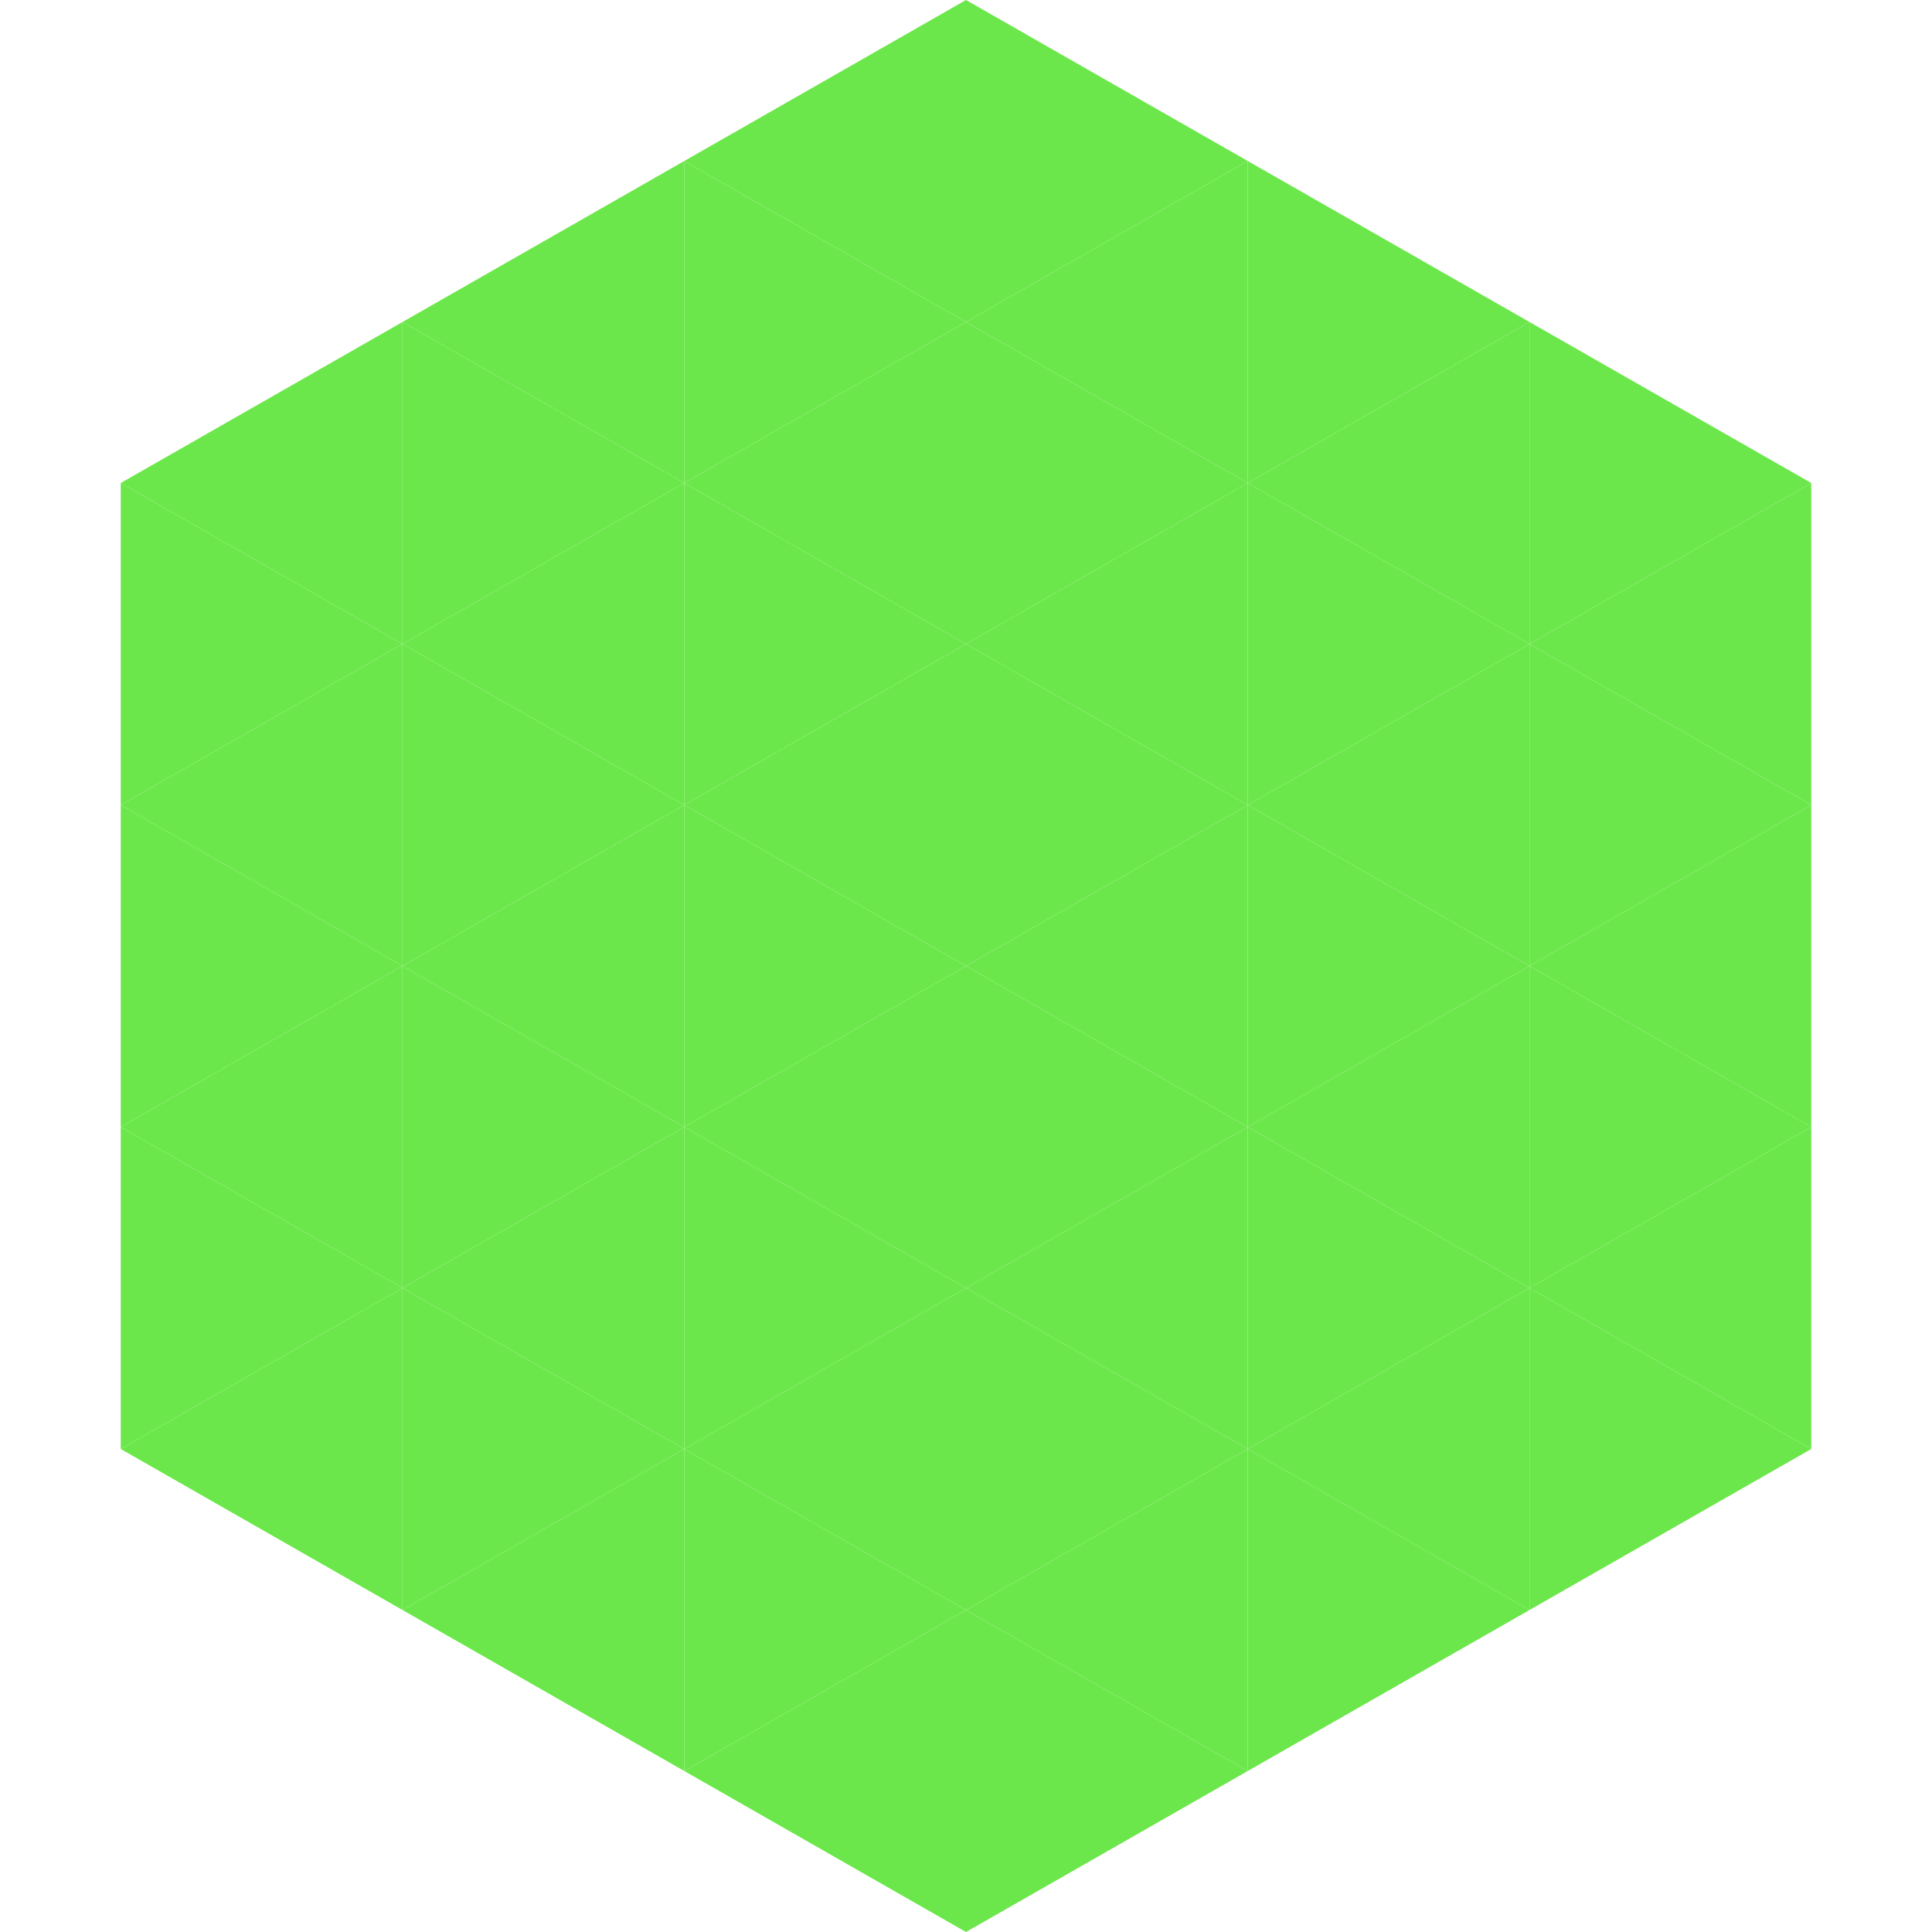 <?xml version="1.0"?>
<!-- Generated by SVGo -->
<svg width="240" height="240"
     xmlns="http://www.w3.org/2000/svg"
     xmlns:xlink="http://www.w3.org/1999/xlink">
<polygon points="50,40 15,60 50,80" style="fill:rgb(108,231,75)" />
<polygon points="190,40 225,60 190,80" style="fill:rgb(108,231,75)" />
<polygon points="15,60 50,80 15,100" style="fill:rgb(108,231,75)" />
<polygon points="225,60 190,80 225,100" style="fill:rgb(108,231,75)" />
<polygon points="50,80 15,100 50,120" style="fill:rgb(108,231,75)" />
<polygon points="190,80 225,100 190,120" style="fill:rgb(108,231,75)" />
<polygon points="15,100 50,120 15,140" style="fill:rgb(108,231,75)" />
<polygon points="225,100 190,120 225,140" style="fill:rgb(108,231,75)" />
<polygon points="50,120 15,140 50,160" style="fill:rgb(108,231,75)" />
<polygon points="190,120 225,140 190,160" style="fill:rgb(108,231,75)" />
<polygon points="15,140 50,160 15,180" style="fill:rgb(108,231,75)" />
<polygon points="225,140 190,160 225,180" style="fill:rgb(108,231,75)" />
<polygon points="50,160 15,180 50,200" style="fill:rgb(108,231,75)" />
<polygon points="190,160 225,180 190,200" style="fill:rgb(108,231,75)" />
<polygon points="15,180 50,200 15,220" style="fill:rgb(255,255,255); fill-opacity:0" />
<polygon points="225,180 190,200 225,220" style="fill:rgb(255,255,255); fill-opacity:0" />
<polygon points="50,0 85,20 50,40" style="fill:rgb(255,255,255); fill-opacity:0" />
<polygon points="190,0 155,20 190,40" style="fill:rgb(255,255,255); fill-opacity:0" />
<polygon points="85,20 50,40 85,60" style="fill:rgb(108,231,75)" />
<polygon points="155,20 190,40 155,60" style="fill:rgb(108,231,75)" />
<polygon points="50,40 85,60 50,80" style="fill:rgb(108,231,75)" />
<polygon points="190,40 155,60 190,80" style="fill:rgb(108,231,75)" />
<polygon points="85,60 50,80 85,100" style="fill:rgb(108,231,75)" />
<polygon points="155,60 190,80 155,100" style="fill:rgb(108,231,75)" />
<polygon points="50,80 85,100 50,120" style="fill:rgb(108,231,75)" />
<polygon points="190,80 155,100 190,120" style="fill:rgb(108,231,75)" />
<polygon points="85,100 50,120 85,140" style="fill:rgb(108,231,75)" />
<polygon points="155,100 190,120 155,140" style="fill:rgb(108,231,75)" />
<polygon points="50,120 85,140 50,160" style="fill:rgb(108,231,75)" />
<polygon points="190,120 155,140 190,160" style="fill:rgb(108,231,75)" />
<polygon points="85,140 50,160 85,180" style="fill:rgb(108,231,75)" />
<polygon points="155,140 190,160 155,180" style="fill:rgb(108,231,75)" />
<polygon points="50,160 85,180 50,200" style="fill:rgb(108,231,75)" />
<polygon points="190,160 155,180 190,200" style="fill:rgb(108,231,75)" />
<polygon points="85,180 50,200 85,220" style="fill:rgb(108,231,75)" />
<polygon points="155,180 190,200 155,220" style="fill:rgb(108,231,75)" />
<polygon points="120,0 85,20 120,40" style="fill:rgb(108,231,75)" />
<polygon points="120,0 155,20 120,40" style="fill:rgb(108,231,75)" />
<polygon points="85,20 120,40 85,60" style="fill:rgb(108,231,75)" />
<polygon points="155,20 120,40 155,60" style="fill:rgb(108,231,75)" />
<polygon points="120,40 85,60 120,80" style="fill:rgb(108,231,75)" />
<polygon points="120,40 155,60 120,80" style="fill:rgb(108,231,75)" />
<polygon points="85,60 120,80 85,100" style="fill:rgb(108,231,75)" />
<polygon points="155,60 120,80 155,100" style="fill:rgb(108,231,75)" />
<polygon points="120,80 85,100 120,120" style="fill:rgb(108,231,75)" />
<polygon points="120,80 155,100 120,120" style="fill:rgb(108,231,75)" />
<polygon points="85,100 120,120 85,140" style="fill:rgb(108,231,75)" />
<polygon points="155,100 120,120 155,140" style="fill:rgb(108,231,75)" />
<polygon points="120,120 85,140 120,160" style="fill:rgb(108,231,75)" />
<polygon points="120,120 155,140 120,160" style="fill:rgb(108,231,75)" />
<polygon points="85,140 120,160 85,180" style="fill:rgb(108,231,75)" />
<polygon points="155,140 120,160 155,180" style="fill:rgb(108,231,75)" />
<polygon points="120,160 85,180 120,200" style="fill:rgb(108,231,75)" />
<polygon points="120,160 155,180 120,200" style="fill:rgb(108,231,75)" />
<polygon points="85,180 120,200 85,220" style="fill:rgb(108,231,75)" />
<polygon points="155,180 120,200 155,220" style="fill:rgb(108,231,75)" />
<polygon points="120,200 85,220 120,240" style="fill:rgb(108,231,75)" />
<polygon points="120,200 155,220 120,240" style="fill:rgb(108,231,75)" />
<polygon points="85,220 120,240 85,260" style="fill:rgb(255,255,255); fill-opacity:0" />
<polygon points="155,220 120,240 155,260" style="fill:rgb(255,255,255); fill-opacity:0" />
</svg>
